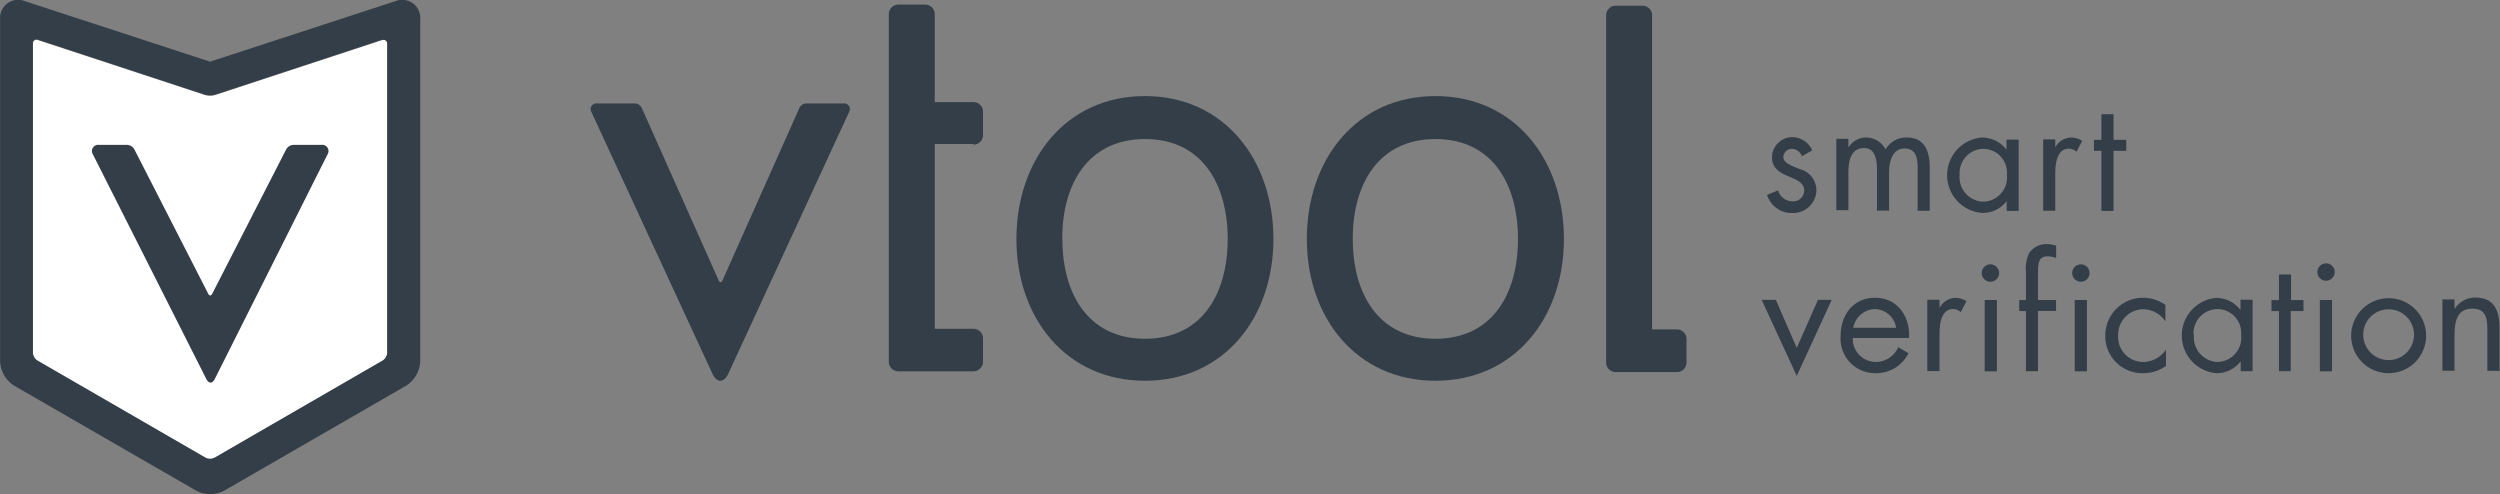 <svg id="Layer_1" data-name="Layer 1" xmlns="http://www.w3.org/2000/svg" viewBox="0 0 227.44 44.94"><rect x="0" y="0" width="227.44" height="44.94" fill="#808080" stroke="none"/><defs><style>.cls-1{fill:#fff;}.cls-2{fill:#333e48;}.cls-3{fill:none;}</style></defs><title>VTOOL_WEB_SVG_L2</title><g id="_Group_" data-name="&lt;Group&gt;"><path id="_Path_" data-name="&lt;Path&gt;" class="cls-1" d="M7686.21,7036.26l-15.2,5a1.76,1.76,0,0,1-.92,0l-15.2-5a0.33,0.33,0,0,0-.46.33v28.14a0.91,0.91,0,0,0,.42.72l15.28,8.83a0.92,0.92,0,0,0,.84,0l15.28-8.83a0.91,0.91,0,0,0,.42-0.72v-28.14A0.33,0.33,0,0,0,7686.21,7036.26Z" transform="translate(-7651.44 -7032.61)"/><g id="_Group_2" data-name="&lt;Group&gt;"><g id="_Group_3" data-name="&lt;Group&gt;"><path id="_Compound_Path_" data-name="&lt;Compound Path&gt;" class="cls-2" d="M7815.37,7046.82a1,1,0,0,0-.89-0.67,0.79,0.79,0,0,0-.8.72c0,0.59.74,0.81,1.51,1.13a2,2,0,0,1,1.5,1.87,2.12,2.12,0,0,1-2.2,2.12,2.34,2.34,0,0,1-2.29-1.65l1-.41a1.38,1.38,0,0,0,1.33,1,1,1,0,0,0,1.05-1c0-1.45-2.93-1-2.93-3a1.85,1.85,0,0,1,1.93-1.84,2,2,0,0,1,1.73,1.2Z" transform="translate(-7651.44 -7032.61)"/><path id="_Compound_Path_2" data-name="&lt;Compound Path&gt;" class="cls-2" d="M7819.63,7046h0a1.84,1.84,0,0,1,1.56-.88,2,2,0,0,1,1.79,1.08,2.17,2.17,0,0,1,1.95-1.08c1.66,0,2.07,1.35,2.07,2.72v3.95h-1.1V7048c0-.84-0.05-1.88-1.19-1.88s-1.41,1.23-1.41,2.21v3.44h-1.1v-3.69c0-.8-0.1-2-1.16-2-1.3,0-1.44,1.31-1.44,2.29v3.36h-1.1v-6.49h1.1v0.7Z" transform="translate(-7651.44 -7032.61)"/><path id="_Compound_Path_3" data-name="&lt;Compound Path&gt;" class="cls-2" d="M7835.07,7051.8H7834v-0.9h0a2.72,2.72,0,0,1-2.24,1.08,3.44,3.44,0,0,1,0-6.86,2.8,2.8,0,0,1,2.22,1.11h0v-0.92h1.11v6.49Zm-5.35-3.31a2.24,2.24,0,0,0,2.13,2.47,2.21,2.21,0,0,0,2.17-2.46,2.17,2.17,0,0,0-2.19-2.35A2.2,2.2,0,0,0,7829.72,7048.49Z" transform="translate(-7651.44 -7032.61)"/><path id="_Compound_Path_4" data-name="&lt;Compound Path&gt;" class="cls-2" d="M7838.43,7046h0a1.68,1.68,0,0,1,1.44-.88,1.94,1.94,0,0,1,1,.3l-0.52,1a1.07,1.07,0,0,0-.66-0.29c-1.21,0-1.27,1.56-1.27,2.4v3.25h-1.1v-6.49h1.1v0.7Z" transform="translate(-7651.44 -7032.61)"/><path id="_Compound_Path_5" data-name="&lt;Compound Path&gt;" class="cls-2" d="M7843.72,7051.8h-1.1v-5.47h-0.68v-1h0.68V7043h1.1v2.33h1.16v1h-1.16v5.47Z" transform="translate(-7651.44 -7032.61)"/><path id="_Compound_Path_6" data-name="&lt;Compound Path&gt;" class="cls-2" d="M7814.9,7064.26l1.93-4.37h1.25l-3.18,6.92-3.19-6.92H7813Z" transform="translate(-7651.44 -7032.61)"/><path id="_Compound_Path_7" data-name="&lt;Compound Path&gt;" class="cls-2" d="M7820,7063.37a2.1,2.1,0,0,0,2.13,2.17,2.22,2.22,0,0,0,2-1.34l0.94,0.54a3.28,3.28,0,0,1-3,1.82,3.14,3.14,0,0,1-3.18-3.35c0-1.92,1.12-3.51,3.15-3.51s3.19,1.72,3.08,3.66H7820Zm3.94-.94a2,2,0,0,0-1.9-1.7,2.06,2.06,0,0,0-2,1.7h3.88Z" transform="translate(-7651.44 -7032.61)"/><path id="_Compound_Path_8" data-name="&lt;Compound Path&gt;" class="cls-2" d="M7827.91,7060.59h0a1.67,1.67,0,0,1,1.43-.88,1.94,1.94,0,0,1,1,.3l-0.52,1a1.08,1.08,0,0,0-.66-0.29c-1.22,0-1.27,1.57-1.27,2.4v3.25h-1.11v-6.49h1.11v0.7Z" transform="translate(-7651.44 -7032.61)"/><path id="_Compound_Path_9" data-name="&lt;Compound Path&gt;" class="cls-2" d="M7833.31,7057.45a0.79,0.79,0,0,1-1.58,0A0.79,0.79,0,1,1,7833.31,7057.45Zm-0.24,8.94H7832v-6.49h1.11v6.49Z" transform="translate(-7651.44 -7032.61)"/><path id="_Compound_Path_10" data-name="&lt;Compound Path&gt;" class="cls-2" d="M7836.86,7066.38h-1.11v-5.47h-0.61v-1h0.61v-2.58a3.32,3.32,0,0,1,.29-1.69,1.88,1.88,0,0,1,1.67-.82,2.72,2.72,0,0,1,.79.14v1.12a2.29,2.29,0,0,0-.75-0.15c-0.9,0-.9.63-0.9,1.78v2.19h1.64v1h-1.64v5.47Z" transform="translate(-7651.44 -7032.61)"/><path id="_Compound_Path_11" data-name="&lt;Compound Path&gt;" class="cls-2" d="M7841.54,7057.45a0.79,0.79,0,0,1-1.58,0A0.79,0.79,0,1,1,7841.54,7057.45Zm-0.24,8.94h-1.11v-6.49h1.11v6.49Z" transform="translate(-7651.44 -7032.61)"/><path id="_Compound_Path_12" data-name="&lt;Compound Path&gt;" class="cls-2" d="M7848.43,7061.83h0a2.5,2.5,0,0,0-2-1.09,2.32,2.32,0,0,0-2.29,2.4,2.28,2.28,0,0,0,2.23,2.4,2.53,2.53,0,0,0,2.12-1.12h0v1.48a3.54,3.54,0,0,1-2.06.66,3.37,3.37,0,0,1-3.46-3.43,3.43,3.43,0,0,1,3.47-3.43,3.48,3.48,0,0,1,2,.65v1.47Z" transform="translate(-7651.44 -7032.61)"/><path id="_Compound_Path_13" data-name="&lt;Compound Path&gt;" class="cls-2" d="M7856.39,7066.38h-1.1v-0.9h0a2.74,2.74,0,0,1-2.24,1.08,3.44,3.44,0,0,1,0-6.85,2.8,2.8,0,0,1,2.22,1.1h0v-0.93h1.1v6.49Zm-5.35-3.31a2.24,2.24,0,0,0,2.12,2.47,2.21,2.21,0,0,0,2.17-2.46,2.17,2.17,0,0,0-2.18-2.35A2.2,2.2,0,0,0,7851,7063.07Z" transform="translate(-7651.44 -7032.61)"/><path id="_Compound_Path_14" data-name="&lt;Compound Path&gt;" class="cls-2" d="M7859.87,7066.38h-1.1v-5.47h-0.68v-1h0.68v-2.33h1.1v2.33H7861v1h-1.16v5.47Z" transform="translate(-7651.44 -7032.61)"/><path id="_Compound_Path_15" data-name="&lt;Compound Path&gt;" class="cls-2" d="M7863.84,7057.45a0.79,0.79,0,0,1-1.57,0A0.79,0.79,0,1,1,7863.84,7057.45Zm-0.24,8.94h-1.11v-6.49h1.11v6.49Z" transform="translate(-7651.44 -7032.61)"/><path id="_Compound_Path_16" data-name="&lt;Compound Path&gt;" class="cls-2" d="M7865.34,7063.15a3.41,3.41,0,1,1,3.41,3.41A3.41,3.41,0,0,1,7865.34,7063.15Zm1.1,0a2.31,2.31,0,1,0,2.31-2.4A2.3,2.3,0,0,0,7866.44,7063.14Z" transform="translate(-7651.44 -7032.61)"/><path id="_Compound_Path_17" data-name="&lt;Compound Path&gt;" class="cls-2" d="M7874.78,7060.68h0a2.17,2.17,0,0,1,1.85-1c1.8,0,2.21,1.3,2.21,2.82v3.85h-1.11v-3.66c0-1.05-.08-2-1.37-2-1.52,0-1.62,1.41-1.62,2.57v3.08h-1.1v-6.49h1.1v0.79Z" transform="translate(-7651.44 -7032.61)"/></g></g><g id="_Group_4" data-name="&lt;Group&gt;"><path id="_Compound_Path_18" data-name="&lt;Compound Path&gt;" class="cls-2" d="M7717.7,7066.6c-0.4.87-1.05,0.87-1.45,0l-11-23.79a0.52,0.52,0,0,1,.51-0.79h3.45a0.72,0.72,0,0,1,.61.4l7,15.7c0.1,0.22.26,0.22,0.35,0l7-15.7a0.73,0.73,0,0,1,.61-0.4h3.39a0.52,0.52,0,0,1,.51.79Z" transform="translate(-7651.44 -7032.61)"/><path id="_Compound_Path_19" data-name="&lt;Compound Path&gt;" class="cls-2" d="M7743.91,7054.35c0-7.2,4.49-13,11.69-13s11.69,5.79,11.69,13-4.54,12.9-11.69,12.9S7743.91,7061.55,7743.91,7054.35Zm4.18,0c0,5,2.35,9.08,7.52,9.08s7.52-4.07,7.52-9.08-2.35-9.09-7.52-9.09S7748.08,7049.34,7748.08,7054.3Z" transform="translate(-7651.44 -7032.61)"/><path id="_Compound_Path_20" data-name="&lt;Compound Path&gt;" class="cls-2" d="M7770.33,7054.35c0-7.2,4.49-13,11.7-13s11.69,5.79,11.69,13-4.54,12.9-11.69,12.9S7770.33,7061.55,7770.33,7054.35Zm4.18,0c0,5,2.35,9.08,7.52,9.08s7.51-4.07,7.51-9.08-2.35-9.09-7.51-9.09S7774.51,7049.34,7774.51,7054.3Z" transform="translate(-7651.44 -7032.61)"/></g><path id="_Path_2" data-name="&lt;Path&gt;" class="cls-2" d="M7740,7045.77a0.87,0.87,0,0,0,.87-0.87v-2.13a0.87,0.87,0,0,0-.87-0.87h-3.52v-8a0.87,0.87,0,0,0-.87-0.87h-2.44a0.87,0.87,0,0,0-.87.87v31.62a0.87,0.87,0,0,0,.87.87H7740a0.87,0.87,0,0,0,.87-0.87v-2.13a0.87,0.87,0,0,0-.87-0.87h-3.52v-16.81H7740Z" transform="translate(-7651.44 -7032.61)"/><path id="_Path_3" data-name="&lt;Path&gt;" class="cls-2" d="M7804,7062.58h-2.26V7034a0.87,0.87,0,0,0-.87-0.87h-2.44a0.87,0.87,0,0,0-.87.87v31.59a0.87,0.87,0,0,0,.87.87H7804a0.87,0.87,0,0,0,.87-0.87v-2.13A0.87,0.87,0,0,0,7804,7062.58Z" transform="translate(-7651.44 -7032.61)"/><path id="_Path_4" data-name="&lt;Path&gt;" class="cls-3" d="M7686.21,7036.26l-15.2,5a1.76,1.76,0,0,1-.92,0l-15.2-5a0.33,0.33,0,0,0-.46.33v28.14a0.91,0.91,0,0,0,.42.72l15.28,8.83a0.92,0.92,0,0,0,.84,0l15.28-8.83a0.91,0.91,0,0,0,.42-0.72v-28.14A0.33,0.33,0,0,0,7686.21,7036.26Z" transform="translate(-7651.44 -7032.61)"/><g id="_Group_5" data-name="&lt;Group&gt;"><g id="_Group_6" data-name="&lt;Group&gt;"><path id="_Compound_Path_21" data-name="&lt;Compound Path&gt;" class="cls-2" d="M7671,7067.05c-0.22.49-.59,0.49-0.81,0l-10.29-20.38a0.57,0.57,0,0,1,.56-0.88H7663a0.8,0.8,0,0,1,.68.44l6.69,13.08c0.11,0.24.28,0.24,0.39,0l6.7-13.08a0.8,0.8,0,0,1,.68-0.44h2.53a0.57,0.57,0,0,1,.56.88Z" transform="translate(-7651.44 -7032.61)"/></g><g id="_Group_7" data-name="&lt;Group&gt;"><path id="_Compound_Path_22" data-name="&lt;Compound Path&gt;" class="cls-2" d="M7670.55,7038.22l16.82-5.49a1.65,1.65,0,0,1,2.3,1.67v31.1a2.78,2.78,0,0,1-1.25,2.18l-16.6,9.58a2.75,2.75,0,0,1-2.51,0l-16.61-9.58a2.78,2.78,0,0,1-1.25-2.18v-31.1a1.65,1.65,0,0,1,2.3-1.67Zm15.66-2-15.2,5a1.76,1.76,0,0,1-.92,0l-15.2-5a0.33,0.33,0,0,0-.46.33v28.14a0.91,0.91,0,0,0,.42.72l15.28,8.83a0.92,0.92,0,0,0,.84,0l15.28-8.83a0.91,0.91,0,0,0,.42-0.72v-28.14A0.33,0.33,0,0,0,7686.21,7036.26Z" transform="translate(-7651.44 -7032.61)"/></g></g></g></svg>